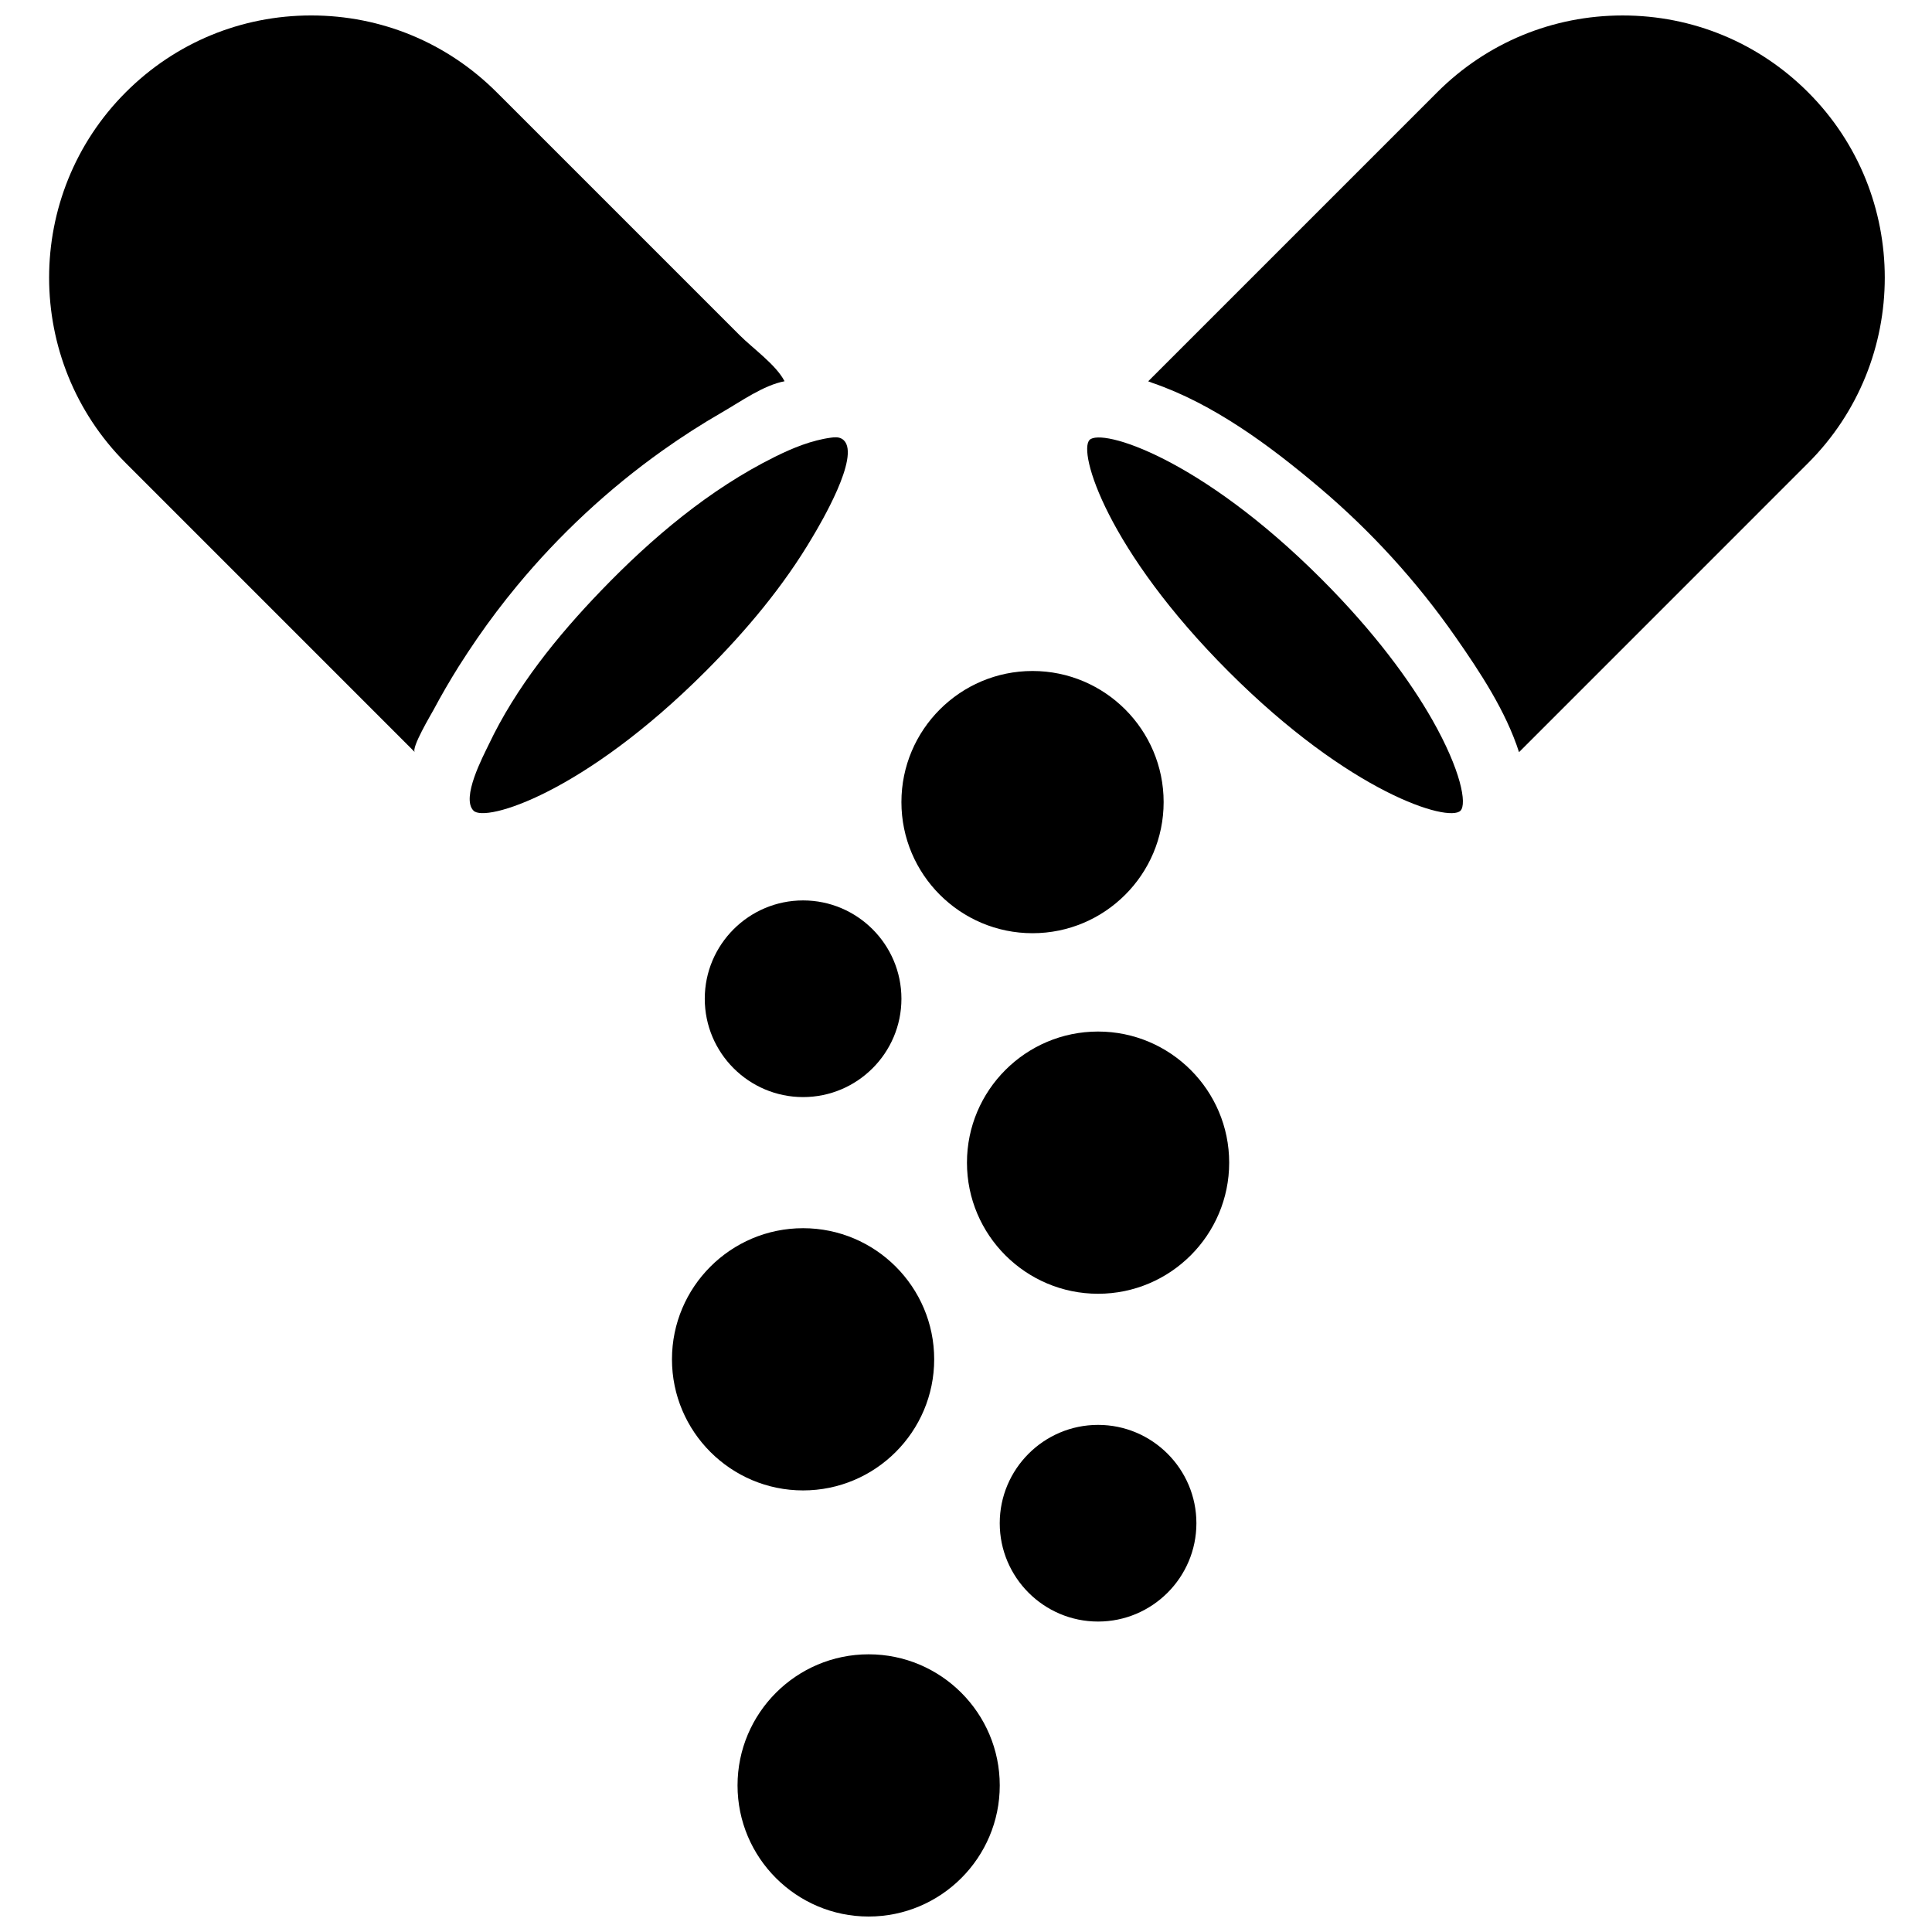 <?xml version="1.0" encoding="UTF-8"?>
<!-- Uploaded to: ICON Repo, www.svgrepo.com, Generator: ICON Repo Mixer Tools -->
<svg width="800px" height="800px" version="1.1" viewBox="144 144 512 512" xmlns="http://www.w3.org/2000/svg">
 <defs>
  <clipPath id="c">
   <path d="m157 148.09h195v195.91h-195z"/>
  </clipPath>
  <clipPath id="b">
   <path d="m448 148.09h196v195.91h-196z"/>
  </clipPath>
  <clipPath id="a">
   <path d="m339 582h70v69.902h-70z"/>
  </clipPath>
 </defs>
 <g clip-path="url(#c)">
  <path d="m270.48 313.17c3.301-4.785 6.82-9.434 10.527-13.914 11.223-13.559 24.219-25.652 38.559-35.855 5.125-3.648 10.422-7.043 15.879-10.188 4.883-2.812 10.895-7.133 16.469-8.176-2.231-4.352-8.355-8.66-11.875-12.18-7.547-7.547-15.098-15.098-22.645-22.645-13.266-13.266-26.527-26.527-39.801-39.801-0.652-0.652-1.312-1.312-1.973-1.965-13.133-13.125-30.574-20.352-49.145-20.352-18.574 0-36.016 7.227-49.141 20.352-27.094 27.094-27.094 71.176 0 98.27 0 0 76.555 76.555 76.598 76.605-1.043-1.043 4.344-10.059 4.996-11.266 2.074-3.883 4.281-7.688 6.617-11.414 1.605-2.527 3.238-5.012 4.934-7.473z"/>
 </g>
 <path d="m367.64 260.7c-0.172-0.164-0.363-0.32-0.59-0.441-0.844-0.477-1.867-0.41-2.824-0.277-5.195 0.703-10.121 2.727-14.809 5.047-17.398 8.617-32.688 21.551-46.098 35.465-11.641 12.09-22.586 25.617-29.82 40.859-1.434 3.016-7.375 14.117-4.012 17.484 3.152 3.172 29.176-4.613 61.422-36.855 10.77-10.77 20.742-22.609 28.484-35.777 1.934-3.258 12.617-21.203 8.246-25.504z"/>
 <g clip-path="url(#b)">
  <path d="m623.16 168.45c-13.125-13.125-30.574-20.352-49.141-20.352-18.562 0-36.016 7.234-49.141 20.352l-76.598 76.598c0.363 0.113 0.746 0.297 1.113 0.426 16.27 5.559 31.367 16.801 44.379 27.824 13.613 11.527 25.719 24.816 35.918 39.445 6.566 9.418 13.344 19.656 16.867 30.586l76.598-76.605c27.105-27.09 27.105-71.18 0.004-98.273z"/>
 </g>
 <path d="m494.18 297.43c-32.234-32.234-58.258-39.992-61.422-36.855-3.152 3.16 4.613 29.176 36.855 61.422 32.234 32.234 58.25 39.992 61.422 36.855 1.781-1.773 0.094-10.789-7.453-24.07-5.871-10.328-15.297-23.246-29.402-37.352z"/>
 <path d="m330.77 408.68c0 14.367 11.691 26.059 26.059 26.059s26.059-11.691 26.059-26.059c0-14.367-11.691-26.059-26.059-26.059s-26.059 11.691-26.059 26.059z"/>
 <path d="m435 417.37c-19.164 0-34.746 15.582-34.746 34.746 0 19.164 15.582 34.746 34.746 34.746 19.164 0 34.746-15.582 34.746-34.746 0-19.164-15.594-34.746-34.746-34.746z"/>
 <path d="m435 521.61c-14.367 0-26.059 11.691-26.059 26.059 0 14.367 11.691 26.059 26.059 26.059 14.367 0 26.059-11.691 26.059-26.059 0-14.367-11.691-26.059-26.059-26.059z"/>
 <path d="m417.63 391.31c19.164 0 34.746-15.582 34.746-34.746 0-19.164-15.582-34.746-34.746-34.746-19.164 0-34.746 15.582-34.746 34.746 0 19.164 15.582 34.746 34.746 34.746z"/>
 <path d="m391.57 504.23c0-19.164-15.582-34.746-34.746-34.746s-34.746 15.582-34.746 34.746 15.582 34.746 34.746 34.746c19.16 0 34.746-15.582 34.746-34.746z"/>
 <g clip-path="url(#a)">
  <path d="m374.2 582.41c-19.164 0-34.746 15.582-34.746 34.746 0 19.164 15.582 34.746 34.746 34.746 19.164 0 34.746-15.582 34.746-34.746 0-19.164-15.594-34.746-34.746-34.746z"/>
 </g>
</svg>